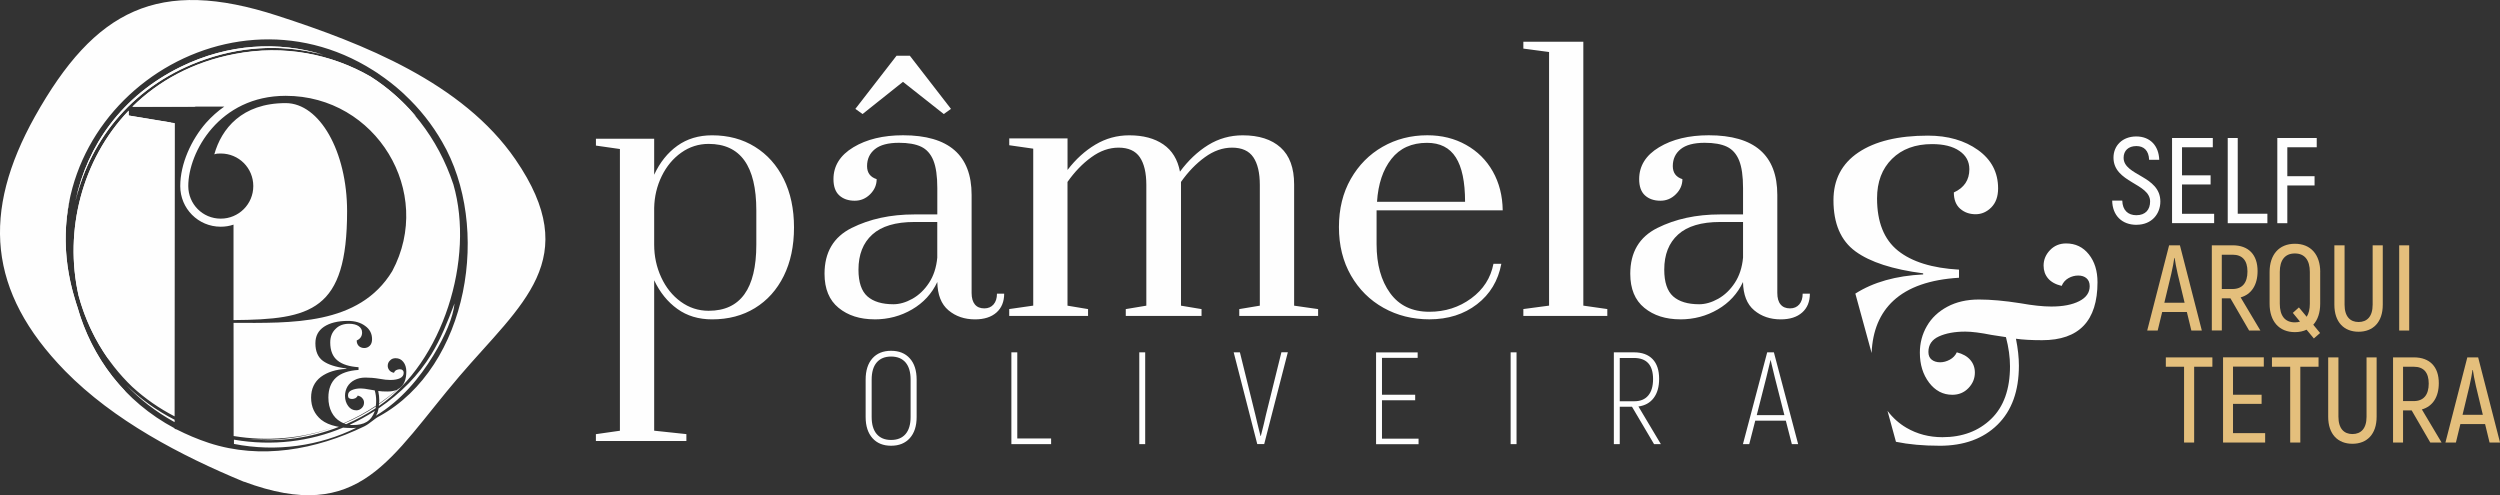 <?xml version="1.0" encoding="UTF-8"?>
<!DOCTYPE svg PUBLIC "-//W3C//DTD SVG 1.1//EN" "http://www.w3.org/Graphics/SVG/1.1/DTD/svg11.dtd">
<!-- Creator: CorelDRAW -->
<svg xmlns="http://www.w3.org/2000/svg" xml:space="preserve" width="125.54mm" height="24.867mm" version="1.1" style="shape-rendering:geometricPrecision; text-rendering:geometricPrecision; image-rendering:optimizeQuality; fill-rule:evenodd; clip-rule:evenodd"
viewBox="0 0 634.85 125.75"
 xmlns:xlink="http://www.w3.org/1999/xlink"
 xmlns:xodm="http://www.corel.com/coreldraw/odm/2003">
 <rect x="0" y="0" width="634.85" height="125.75" fill="#333333" stroke="none"/>
 <defs>
  <style type="text/css">
   <![CDATA[
    .fil0 {fill:#FEFEFE;fill-rule:nonzero}
    .fil1 {fill:#E4BF7C;fill-rule:nonzero}
   ]]>
  </style>
 </defs>
 <g id="Camada_x0020_1">
  <path class="fil0" d="M61.93 122.31c29.65,11.03 37.16,-6.18 54.71,-26.74 15.82,-18.48 31.7,-29.68 14.25,-55.08 -13.38,-19.48 -38.68,-29.45 -60.43,-36.5 -30.23,-9.82 -46.37,-1.58 -61.6,25.61 -13.52,24.23 -12.04,44.43 7.69,64.62 12.31,12.54 29.26,21.44 45.37,28.11l0.01 0 0 -0.01 0 -0 -0 -0zm34.37 -16.61c-1.37,0.74 -2.41,1.89 -3.81,2.58 -12.26,5.93 -26.24,8.51 -39.44,4.2 -2.94,-0.97 -5.61,-2.12 -8.18,-3.42l-0.53 -0.16 0 -0.14c-12.86,-6.85 -21.07,-18.13 -24.64,-30.68 -0.23,-0.74 -0.5,-1.46 -0.7,-2.24 -13.83,-45.48 36.84,-82.66 75.82,-57.95 0.36,0.23 0.71,0.45 1.08,0.69 0.06,0.06 0.14,0.1 0.18,0.14 2.07,1.39 4.04,2.91 5.88,4.57 0.26,0.26 0.53,0.47 0.76,0.7l0.02 0.03c3.86,3.6 7.03,7.64 9.52,11.98 12.54,21.47 6.85,57.13 -15.95,69.71l-0.01 -0.01 0 0.01 -0 0 -0 0zm19.11 -28.61c-1.79,4.75 -3.52,9.05 -5.88,12.89 -3.28,5.3 -7.56,9.74 -13.4,13.73 -0.18,0.88 -0.23,1.2 -0.69,1.86 6.43,-3.86 11.15,-9.66 14.57,-15.25 3.08,-5.06 5.09,-9.89 5.41,-13.22l0 -0.01 -0.01 0 0 0 0 -0zm-20.23 27.26c-2.05,1.31 -4.2,2.5 -6.4,3.52 0.26,0.06 0.58,0.06 0.88,0.06 2.76,0 4.6,-0.92 5.52,-3.56l0 -0.01 0 0 0 0zm-8.01 4.22c-8.43,3.55 -17.98,4.77 -27.76,3.08l0 1.08c10.81,2.12 21.65,0.53 31.07,-4.09 -0.36,0.03 -0.7,0.06 -1.1,0.06 -0.76,0 -1.49,-0.06 -2.2,-0.1l-0.01 -0.01 0 -0.02 -0 0 0 0zm-1.02 -0.16c-0.26,-0.03 -0.47,-0.08 -0.74,-0.14 -0.14,0.08 -0.32,0.14 -0.47,0.21 0.14,-0.08 0.32,-0.14 0.47,-0.21 -1.58,-0.34 -2.84,-0.89 -3.83,-1.67 -1.71,-1.41 -2.58,-3.28 -2.58,-5.63 0,-2.24 0.84,-3.99 2.47,-5.25 1.66,-1.23 3.83,-1.92 6.5,-2.05l0 -0.1c-2.68,-0.34 -4.65,-0.97 -5.96,-1.92 -1.28,-0.94 -1.92,-2.44 -1.92,-4.47 0,-1.84 0.71,-3.2 2.18,-4.2 1.46,-0.97 3.48,-1.49 6.11,-1.49 1.73,0 3.2,0.42 4.35,1.28 1.18,0.84 1.75,1.97 1.75,3.36 0,0.71 -0.18,1.28 -0.58,1.67 -0.4,0.4 -0.87,0.58 -1.39,0.58 -0.53,0 -0.97,-0.16 -1.35,-0.47 -0.36,-0.34 -0.58,-0.79 -0.58,-1.45 0.92,-0.4 1.37,-1.08 1.37,-2.02 0,-0.69 -0.29,-1.2 -0.87,-1.61 -0.58,-0.4 -1.39,-0.61 -2.41,-0.61 -1.45,0 -2.6,0.42 -3.46,1.31 -0.88,0.84 -1.35,1.99 -1.35,3.44 0,2.07 0.63,3.6 1.84,4.57 1.2,1 3.02,1.55 5.35,1.71l0 0.69c-2.55,0.16 -4.47,0.82 -5.75,1.99 -1.27,1.18 -1.91,2.89 -1.91,5.01 0,1.47 0.29,2.7 0.82,3.74 0.55,1.05 1.28,1.84 2.25,2.39 0.23,0.16 0.53,0.29 0.82,0.4 2.78,-1.2 5.52,-2.68 8.16,-4.43 0.06,-0.42 0.08,-0.89 0.08,-1.35 0,-0.8 -0.1,-1.66 -0.36,-2.55l-1.27 -0.21c-0.97,-0.18 -1.73,-0.29 -2.28,-0.29 -0.92,0 -1.67,0.16 -2.32,0.45 -0.61,0.26 -0.92,0.7 -0.92,1.33 0,0.32 0.08,0.53 0.26,0.69 0.21,0.14 0.47,0.21 0.76,0.21 0.29,0 0.58,-0.08 0.87,-0.21 0.26,-0.16 0.47,-0.36 0.58,-0.66 0.53,0.14 0.92,0.34 1.18,0.69 0.29,0.32 0.42,0.69 0.42,1.1 0,0.53 -0.18,0.97 -0.55,1.35 -0.4,0.4 -0.84,0.61 -1.41,0.61 -0.84,0 -1.53,-0.36 -2.05,-1.07 -0.53,-0.71 -0.82,-1.58 -0.82,-2.62 0,-0.84 0.21,-1.61 0.61,-2.33 0.42,-0.7 1.02,-1.27 1.81,-1.67 0.79,-0.42 1.71,-0.63 2.76,-0.63 1.05,0 2.25,0.08 3.63,0.32 1.08,0.21 1.99,0.29 2.73,0.29 1.02,0 1.84,-0.16 2.44,-0.45 0.61,-0.32 0.92,-0.76 0.92,-1.35 0,-0.29 -0.08,-0.53 -0.29,-0.69 -0.16,-0.16 -0.42,-0.23 -0.74,-0.23 -0.26,0 -0.55,0.08 -0.84,0.21 -0.29,0.16 -0.47,0.36 -0.58,0.69 -0.54,-0.1 -0.97,-0.34 -1.2,-0.66 -0.26,-0.32 -0.4,-0.69 -0.4,-1.1 0,-0.54 0.18,-1 0.58,-1.37 0.36,-0.4 0.84,-0.58 1.41,-0.58 0.82,0 1.45,0.29 1.97,0.94 0.5,0.63 0.76,1.45 0.76,2.44 0,1.79 -0.45,3.6 -2.12,4.48 -1.55,1.37 -3.16,2.65 -4.8,3.81 -0.03,0.16 -0.03,0.28 -0.06,0.47 16.3,-11.15 24.38,-37.39 18.94,-56.24 -3.94,-11.91 -11.55,-21.37 -21.09,-27.44 -9.92,-5.71 -21.96,-8.16 -34.53,-5.71 -10.66,2.05 -19.34,6.88 -25.94,13.38l23.38 -0.03c-1.66,1.15 -3.23,2.55 -4.65,4.14 -3.7,4.25 -6.54,10.35 -6.54,16.06 0,5.71 4.57,10.31 10.28,10.31 1.15,0 2.24,-0.18 3.25,-0.53l0 24.24c19.7,-0.16 28.84,-2.28 28.84,-27.63 0,-15.19 -6.98,-27.47 -15.59,-27.47 -11.18,0 -16.32,6.56 -18.13,13.01 0.53,-0.21 1.1,-0.21 1.63,-0.21 4.6,0 8.27,3.68 8.27,8.27 0,4.57 -3.68,8.27 -8.27,8.27 -4.6,0 -8.24,-3.7 -8.24,-8.27 0,-8.61 7.87,-22.92 24.75,-22.92 22.96,0 37.76,24.45 27.05,44.51 -8.43,13.92 -25.86,13.15 -40.3,13.15l0.02 28.73c8.45,1.41 17.29,0.69 25.54,-2.25 -7.16,2.65 -14.62,3.63 -21.91,3.02 8.18,0.87 16.03,-0.32 23.12,-3.1l0.03 0.02 0.03 0.01 -0 0 -0 0.01zm1.23 -0.88c0.16,0.05 0.34,0.1 0.53,0.18 2.6,-1.13 5.09,-2.47 7.43,-4.01 0.08,-0.16 0.1,-0.34 0.14,-0.5 -2.6,1.71 -5.3,3.16 -8.08,4.33l0 -0.01 0 0 -0 0 -0 0zm13.38 -8.53c-0.66,0.28 -1.45,0.42 -2.39,0.42 -0.92,0 -1.67,-0.03 -2.32,-0.14 0.18,0.87 0.26,1.66 0.26,2.36 0,0.29 0,0.55 -0.03,0.84 1.53,-1.08 3.02,-2.2 4.47,-3.48l0 -0.01 0 0zm-56.42 7.59c-4.69,-2.39 -8.82,-5.41 -12.31,-8.84 3.42,3.6 7.5,6.8 12.31,9.45l0 -0.61 0 -0.01 0 0 0 0zm0 -0.87l0.06 -74.45 -11.73 -1.94 0 -1.23c-11.89,12.43 -16.42,30.5 -12.73,46.93 2.33,8.69 6.93,16.77 13.62,23.18 3.28,3.02 6.93,5.53 10.79,7.53l0 -0.01 0 -0.01 0 0zm-25.11 -54.93c3.83,-15.59 14.83,-29.55 33.03,-35.79 10.36,-3.55 20.63,-3.62 29.94,-1.07 -11.45,-3.55 -24.23,-2.89 -36.32,3.04 -15.03,7.38 -23.72,20.05 -26.66,33.82l0 0 0 0z"/>
  <path class="fil0" d="M32.64 100.72c-10.1,-9.48 -16.4,-22.92 -16.4,-37.85 0,-4.35 0.53,-8.53 1.55,-12.57 -1.73,7.95 -1.53,16.59 1.2,25.56 0.21,0.76 0.47,1.49 0.71,2.24 2.2,7.71 6.18,14.99 11.91,21.04 0.34,0.53 0.69,1.02 1.02,1.58l0 0 0 0 0.02 0 0 0.01 0 0 -0 -0zm78.24 -66.99l0.16 0.21 -0.03 -0.03 -0.14 -0.18 0 0 0 0 0 0zm-5.33 -4.25c-8.44,-5.98 -18.79,-9.5 -29.91,-9.5 -9.6,0 -18.56,2.57 -26.25,7.11l-15.75 0.03c6.58,-6.5 15.28,-11.33 25.94,-13.38 12.57,-2.44 24.62,0 34.54,5.71 4.25,2.7 8.11,6.06 11.45,10.02l0 0 0 0 -0.01 0 0 0.01 0 0 -0 0zm-62.09 1.65c-11.98,9.48 -19.66,24.17 -19.66,40.62 0,6.95 1.39,13.56 3.86,19.62 -3.56,-4.96 -6.14,-10.53 -7.71,-16.34 -3.7,-16.42 0.84,-34.48 12.73,-46.93l0 1.23 10.79 1.79 -0.01 0 0 0 -0 0zm-24.23 19.68c3.83,-15.59 14.83,-29.55 33.03,-35.79 10.36,-3.55 20.63,-3.62 29.94,-1.07 -11.45,-3.55 -24.23,-2.89 -36.32,3.04 -15.03,7.38 -23.72,20.05 -26.66,33.82l0 0 0 0 0 0 0 0z"/>
  <path class="fil1" d="M561.83 90.75l-11.84 0 0 2.38 4.63 0 0 19.25 2.56 0 0 -19.25 4.63 0 0 -2.38 0 0zm-5.36 -6.82l2.66 0 -5.56 -21.63 -2.75 0 -5.56 21.63 2.66 0 1.14 -4.7 6.27 0 1.14 4.7 -0 0zm-6.86 -7.05l1.76 -7.33c0.34,-1.39 0.65,-3.22 0.77,-4.05l0.09 0c0.12,0.83 0.43,2.66 0.77,4.05l1.76 7.33 -5.16 0 0 0zm21.51 7.05l2.88 0 -5.01 -8.41c2.72,-0.77 4.3,-3.12 4.3,-6.68 0,-4.14 -2.26,-6.55 -6.33,-6.55l-5.29 0 0 21.63 2.54 0 0 -8.16 2.19 0 4.73 8.16 0 0zm-6.92 -19.25l2.75 0c2.47,0 3.77,1.45 3.77,4.26 0,2.87 -1.3,4.45 -3.8,4.45l-2.72 0 0 -8.72 -0 0zm25 4.39c0,-4.42 -2.41,-7.17 -6.43,-7.17 -4.02,0 -6.43,2.75 -6.43,7.17l0 8.07c0,4.45 2.41,7.2 6.43,7.2 1.11,0 2.13,-0.22 2.96,-0.62l1.85 2.23 1.58 -1.39 -1.73 -2.1c1.14,-1.24 1.76,-3.06 1.76,-5.32l0 -8.07 0 0zm-5.41 8.99l-1.55 1.39 1.82 2.22c-0.37,0.12 -0.8,0.19 -1.3,0.19 -2.54,0 -3.83,-1.7 -3.83,-4.73l0 -8.07c0,-3 1.3,-4.7 3.83,-4.7 2.5,0 3.8,1.7 3.8,4.7l0 8.07c0,1.39 -0.28,2.51 -0.8,3.31l-1.98 -2.38 0 0zm15.14 6.18c3.68,0 6.15,-2.41 6.15,-6.86l0 -15.08 -2.57 0 0 15.08c0,3 -1.42,4.39 -3.58,4.39 -2.13,0 -3.55,-1.39 -3.55,-4.39l0 -15.08 -2.59 0 0 15.08c0,4.45 2.47,6.86 6.15,6.86l-0 0zm10.32 -21.94l0 21.63 2.54 0 0 -21.63 -2.54 0zm-42.2 47.7l0 -7.45 7.26 0 0 -2.32 -7.26 0 0 -7.14 7.82 0 0 -2.35 -10.35 0 0 21.63 10.69 0 0 -2.38 -8.16 0 0 0zm21.73 -19.25l-11.84 0 0 2.38 4.63 0 0 19.25 2.57 0 0 -19.25 4.63 0 0 -2.38zm8.59 21.94c3.68,0 6.15,-2.41 6.15,-6.86l0 -15.08 -2.56 0 0 15.08c0,3 -1.42,4.39 -3.59,4.39 -2.13,0 -3.55,-1.39 -3.55,-4.39l0 -15.08 -2.6 0 0 15.08c0,4.45 2.47,6.86 6.15,6.86l-0 0zm19.78 -0.31l2.87 0 -5.01 -8.41c2.72,-0.77 4.3,-3.12 4.3,-6.67 0,-4.14 -2.26,-6.55 -6.34,-6.55l-5.28 0 0 21.63 2.54 0 0 -8.16 2.19 0 4.73 8.16 0 0zm-6.92 -19.25l2.75 0c2.47,0 3.77,1.45 3.77,4.27 0,2.87 -1.3,4.45 -3.8,4.45l-2.72 0 0 -8.72zm21.97 19.25l2.66 0 -5.56 -21.63 -2.75 0 -5.56 21.63 2.66 0 1.14 -4.7 6.27 0 1.14 4.7zm-6.86 -7.05l1.76 -7.33c0.34,-1.39 0.65,-3.21 0.77,-4.05l0.09 0c0.12,0.84 0.43,2.66 0.77,4.05l1.76 7.33 -5.16 0 0 0z"/>
  <path class="fil0" d="M226.28 113.19c-2,0 -3.58,-0.64 -4.73,-1.93 -1.15,-1.29 -1.73,-3.08 -1.73,-5.36l0 -9.49c0,-2.31 0.57,-4.11 1.71,-5.4 1.15,-1.29 2.73,-1.93 4.75,-1.93 2.02,0 3.61,0.64 4.76,1.93 1.16,1.29 1.73,3.09 1.73,5.4l0 9.49c0,2.29 -0.58,4.07 -1.73,5.36 -1.16,1.29 -2.74,1.93 -4.76,1.93l0 0zm-74.95 -2.94l6.09 -0.87 0 -71.54 -6.09 -0.87 0 -1.74 14.79 0 0 9.14c1.45,-3.13 3.41,-5.58 5.88,-7.35 2.47,-1.77 5.41,-2.66 8.83,-2.66 4.12,0 7.75,0.97 10.88,2.92 3.13,1.94 5.57,4.67 7.31,8.18 1.74,3.51 2.61,7.61 2.61,12.31 0,4.7 -0.87,8.81 -2.61,12.32 -1.74,3.51 -4.18,6.22 -7.31,8.14 -3.13,1.92 -6.76,2.87 -10.88,2.87 -3.42,0 -6.37,-0.88 -8.83,-2.66 -2.47,-1.77 -4.42,-4.19 -5.88,-7.27l0 38.2 8.18 0.87 0 1.74 -22.98 0 0 -1.74 0 -0zm28.63 -31.33c8.07,0 12.1,-5.6 12.1,-16.8l0 -8.7c0,-11.26 -4.03,-16.88 -12.1,-16.88 -2.55,0 -4.87,0.74 -6.96,2.22 -2.09,1.48 -3.74,3.47 -4.96,5.96 -1.22,2.5 -1.86,5.19 -1.92,8.09l0 9.31c0,2.96 0.6,5.73 1.79,8.31 1.19,2.58 2.84,4.64 4.96,6.18 2.12,1.54 4.48,2.31 7.09,2.31l-0 -0zm42.13 2.17c-3.72,0 -6.76,-0.97 -9.14,-2.92 -2.38,-1.94 -3.57,-4.83 -3.57,-8.66 0,-5.45 2.29,-9.33 6.88,-11.62 4.59,-2.29 9.89,-3.44 15.93,-3.44l5.83 0 0 -6.7c0,-3.02 -0.33,-5.35 -1,-7.01 -0.67,-1.65 -1.7,-2.81 -3.09,-3.48 -1.39,-0.67 -3.28,-1 -5.66,-1 -2.73,0 -4.76,0.54 -6.09,1.61 -1.33,1.07 -2,2.51 -2,4.31 0,1.68 0.81,2.79 2.44,3.31 0,1.45 -0.55,2.73 -1.65,3.83 -1.1,1.1 -2.41,1.65 -3.92,1.65 -1.62,0 -2.93,-0.45 -3.92,-1.35 -0.99,-0.9 -1.48,-2.28 -1.48,-4.13 0,-3.36 1.68,-6.06 5.05,-8.09 3.36,-2.03 7.57,-3.05 12.62,-3.05 11.6,0 17.41,5.05 17.41,15.15l0 24.89c0,1.28 0.28,2.25 0.83,2.92 0.55,0.67 1.35,1 2.39,1 0.99,0 1.77,-0.33 2.35,-1 0.58,-0.67 0.87,-1.58 0.87,-2.74l1.83 0c0,2.03 -0.65,3.63 -1.96,4.79 -1.31,1.16 -3.12,1.74 -5.44,1.74 -2.67,0 -4.92,-0.77 -6.75,-2.31 -1.83,-1.54 -2.77,-3.93 -2.83,-7.18 -1.39,2.96 -3.52,5.28 -6.4,6.96 -2.87,1.68 -6.05,2.53 -9.53,2.53l-0 -0zm4.78 -3.83c1.57,0 3.18,-0.47 4.83,-1.39 1.65,-0.93 3.06,-2.28 4.22,-4.05 1.16,-1.77 1.86,-3.9 2.09,-6.4l0 -9.05 -5.83 0c-4.76,0 -8.31,1.06 -10.66,3.18 -2.35,2.12 -3.52,5.09 -3.52,8.92 0,3.19 0.76,5.45 2.27,6.79 1.51,1.33 3.71,2 6.61,2l0 -0zm-7.83 -48.3l-1.83 -1.31 10.45 -13.49 3.39 0 10.44 13.49 -1.83 1.31 -10.36 -8.18 -10.27 8.18 0 0zm37.25 49.52l6.09 -0.87 0 -39.86 -6.09 -0.87 0 -1.74 14.8 0 0 8.01c2.09,-2.73 4.45,-4.87 7.09,-6.44 2.64,-1.57 5.5,-2.35 8.58,-2.35 3.54,0 6.42,0.77 8.66,2.31 2.24,1.54 3.64,3.84 4.22,6.92 2.09,-2.84 4.47,-5.09 7.14,-6.75 2.67,-1.65 5.6,-2.48 8.79,-2.48 4.12,0 7.33,1.03 9.62,3.09 2.29,2.06 3.44,5.18 3.44,9.36l0 30.81 6.09 0.87 0 1.74 -20.02 0 0 -1.74 5.22 -0.87 0 -30.64c0,-3.08 -0.55,-5.43 -1.65,-7.05 -1.1,-1.62 -2.9,-2.44 -5.4,-2.44 -2.38,0 -4.68,0.81 -6.92,2.44 -2.23,1.62 -4.25,3.71 -6.05,6.27l0 31.42 5.22 0.87 0 1.74 -19.24 0 0 -1.74 5.22 -0.87 0 -30.64c0,-3.08 -0.55,-5.43 -1.65,-7.05 -1.1,-1.62 -2.9,-2.44 -5.4,-2.44 -2.38,0 -4.69,0.81 -6.92,2.44 -2.24,1.62 -4.25,3.71 -6.05,6.27l0 31.42 5.22 0.87 0 1.74 -20.02 0 0 -1.74 0 -0zm106.7 2.61c-4.29,0 -8.18,-0.97 -11.66,-2.92 -3.48,-1.94 -6.24,-4.69 -8.27,-8.22 -2.03,-3.54 -3.05,-7.63 -3.05,-12.27 0,-4.64 1,-8.72 3,-12.23 2,-3.51 4.7,-6.24 8.09,-8.18 3.39,-1.94 7.18,-2.92 11.36,-2.92 3.65,0 6.93,0.81 9.83,2.44 2.9,1.62 5.16,3.87 6.79,6.74 1.62,2.87 2.47,6.17 2.52,9.88l-32.03 0 0 8.62c0,5.11 1.15,9.24 3.44,12.4 2.29,3.16 5.61,4.74 9.96,4.74 4,0 7.54,-1.13 10.62,-3.39 3.08,-2.26 4.96,-5.19 5.66,-8.79l2 0c-0.81,4.3 -2.87,7.72 -6.18,10.27 -3.31,2.55 -7.34,3.83 -12.1,3.83l0.01 -0.01zm9.05 -29.85c0,-5.05 -0.78,-8.81 -2.35,-11.27 -1.57,-2.47 -4,-3.7 -7.31,-3.7 -3.89,0 -6.91,1.36 -9.05,4.09 -2.15,2.73 -3.36,6.35 -3.65,10.88l22.37 0zm14.8 28.98l0 -1.74 6.53 -0.87 0 -64.4 -6.53 -0.87 0 -1.74 15.23 0 0 67.01 6.09 0.87 0 1.74 -21.32 0zm39.86 0.87c-3.71,0 -6.76,-0.97 -9.14,-2.92 -2.38,-1.94 -3.57,-4.83 -3.57,-8.66 0,-5.45 2.29,-9.33 6.88,-11.62 4.59,-2.29 9.89,-3.44 15.93,-3.44l5.83 0 0 -6.7c0,-3.02 -0.33,-5.35 -1,-7.01 -0.67,-1.65 -1.7,-2.81 -3.09,-3.48 -1.39,-0.67 -3.28,-1 -5.66,-1 -2.73,0 -4.76,0.54 -6.09,1.61 -1.33,1.07 -2,2.51 -2,4.31 0,1.68 0.81,2.79 2.44,3.31 0,1.45 -0.55,2.73 -1.66,3.83 -1.1,1.1 -2.41,1.65 -3.92,1.65 -1.62,0 -2.93,-0.45 -3.92,-1.35 -0.99,-0.9 -1.48,-2.28 -1.48,-4.13 0,-3.36 1.68,-6.06 5.05,-8.09 3.36,-2.03 7.57,-3.05 12.62,-3.05 11.6,0 17.41,5.05 17.41,15.15l0 24.89c0,1.28 0.27,2.25 0.83,2.92 0.55,0.67 1.35,1 2.39,1 0.99,0 1.77,-0.33 2.35,-1 0.58,-0.67 0.87,-1.58 0.87,-2.74l1.83 0c0,2.03 -0.65,3.63 -1.96,4.79 -1.31,1.16 -3.12,1.74 -5.44,1.74 -2.67,0 -4.92,-0.77 -6.75,-2.31 -1.83,-1.54 -2.77,-3.93 -2.83,-7.18 -1.39,2.96 -3.52,5.28 -6.4,6.96 -2.87,1.68 -6.05,2.53 -9.53,2.53l0 -0zm4.79 -3.83c1.57,0 3.18,-0.47 4.83,-1.39 1.65,-0.93 3.06,-2.28 4.22,-4.05 1.16,-1.77 1.86,-3.9 2.09,-6.4l0 -9.05 -5.83 0c-4.76,0 -8.31,1.06 -10.66,3.18 -2.35,2.12 -3.52,5.09 -3.52,8.92 0,3.19 0.76,5.45 2.26,6.79 1.51,1.33 3.71,2 6.61,2l0 -0zm-205.21 34.46c1.6,0 2.82,-0.5 3.68,-1.5 0.85,-1 1.28,-2.44 1.28,-4.33l0 -9.49c0,-1.91 -0.43,-3.36 -1.28,-4.36 -0.86,-1 -2.08,-1.5 -3.68,-1.5 -1.58,0 -2.79,0.5 -3.65,1.5 -0.85,1 -1.28,2.45 -1.28,4.36l0 9.49c0,1.89 0.43,3.33 1.28,4.33 0.86,1 2.07,1.5 3.65,1.5zm40.64 -0.37l0 1.43 -10.09 0 0 -23.31 1.5 0 0 21.88 8.59 0 0 0zm22.39 -21.88l1.5 0 0 23.31 -1.5 0 0 -23.31zm23.95 0l1.6 0 3.93 15.89 0.47 2c0.11,0.44 0.23,0.94 0.37,1.5 0.13,0.55 0.29,1.18 0.47,1.86l0.07 0c0.13,-0.47 0.39,-1.49 0.77,-3.07l0.53 -2.3 3.93 -15.89 1.63 0 -6 23.31 -1.76 0 -5.99 -23.31 0 0zm46.97 21.92l0 1.4 -10.79 0 0 -23.31 10.56 0 0 1.4 -9.06 0 0 9.36 8.43 0 0 1.4 -8.43 0 0 9.76 9.29 0 0 -0zm23.38 -21.92l1.5 0 0 23.31 -1.5 0 0 -23.31zm30.81 13.82l-3.1 0 0 9.49 -1.5 0 0 -23.31 5.1 0c2.07,0 3.65,0.58 4.75,1.73 1.1,1.16 1.65,2.82 1.65,5 0,2.02 -0.46,3.64 -1.38,4.86 -0.92,1.22 -2.22,1.94 -3.88,2.16l5.7 9.56 -1.73 0 -5.6 -9.49 -0 0zm-3.1 -1.4l3.73 0c1.51,0 2.68,-0.48 3.5,-1.45 0.82,-0.97 1.23,-2.36 1.23,-4.18 0,-3.57 -1.62,-5.36 -4.86,-5.36l-3.6 0 0 10.99 -0 0zm42.17 4.93l-7.76 0 -1.53 5.96 -1.6 0 6.16 -23.31 1.7 0 6.16 23.31 -1.6 0 -1.53 -5.96 0.01 0zm-0.36 -1.4l-2.43 -9.56 -1.07 -4.43 -0.03 0 -1.06 4.43 -2.43 9.56 7.03 0 -0 0z"/>
  <path class="fil0" d="M542.54 57.08c3.92,0 6.06,-2.81 6.06,-5.9 0,-6.61 -9.33,-6.52 -9.33,-11.12 0,-1.79 1.21,-2.97 3.24,-2.97 1.88,0 3.15,1.11 3.24,3.49l2.57 0c-0.12,-3.55 -2.29,-5.93 -5.84,-5.93 -3.49,0 -5.78,2.32 -5.78,5.38 0,6.37 9.3,6.49 9.3,11.13 0,2.04 -1.14,3.49 -3.49,3.49 -2.13,0 -3.52,-1.27 -3.58,-3.71l-2.56 0c0.06,3.77 2.47,6.15 6.18,6.15l0 0zm11.56 -2.78l0 -7.45 7.26 0 0 -2.32 -7.26 0 0 -7.14 7.82 0 0 -2.35 -10.35 0 0 21.63 10.69 0 0 -2.38 -8.16 0 0 0zm14.15 -0.03l0 -19.22 -2.54 0 0 21.63 10.07 0 0 -2.41 -7.54 0 0 -0zm20.06 -16.87l0 -2.35 -10.01 0 0 21.63 2.54 0 0 -9.58 6.92 0 0 -2.35 -6.92 0 0 -7.35 7.48 0z"/>
  <path class="fil0" d="M492.5 113.19c-4.1,0 -7.78,-0.33 -11.04,-1l-2.15 -7.86c1.34,1.77 2.94,3.21 4.81,4.3 2.72,1.59 5.77,2.39 9.14,2.39 5.06,0 9.19,-1.55 12.38,-4.64 3.19,-3.09 4.78,-7.55 4.78,-13.36 0,-2.31 -0.34,-4.78 -1.03,-7.41l-3.66 -0.56c-2.81,-0.56 -5.03,-0.84 -6.66,-0.84 -2.68,0 -4.92,0.41 -6.7,1.22 -1.78,0.81 -2.67,2.12 -2.67,3.94 0,0.88 0.28,1.53 0.84,1.97 0.56,0.44 1.28,0.66 2.15,0.66 0.81,0 1.62,-0.22 2.44,-0.66 0.81,-0.44 1.41,-1.06 1.78,-1.87 1.5,0.37 2.64,1.02 3.42,1.92 0.78,0.9 1.17,1.98 1.17,3.23 0,1.5 -0.55,2.81 -1.64,3.94 -1.09,1.13 -2.45,1.69 -4.08,1.69 -2.38,0 -4.34,-1.03 -5.91,-3.09 -1.56,-2.06 -2.34,-4.6 -2.34,-7.6 0,-2.44 0.59,-4.69 1.78,-6.75 1.18,-2.06 2.92,-3.7 5.2,-4.92 2.28,-1.22 4.95,-1.83 8.02,-1.83 3,0 6.5,0.31 10.5,0.94 3.12,0.56 5.75,0.84 7.88,0.84 2.94,0 5.3,-0.45 7.08,-1.36 1.78,-0.9 2.67,-2.17 2.67,-3.8 0,-0.88 -0.27,-1.55 -0.8,-2.01 -0.53,-0.47 -1.24,-0.7 -2.11,-0.7 -0.88,0 -1.7,0.22 -2.48,0.66 -0.78,0.44 -1.36,1.09 -1.73,1.97 -1.56,-0.37 -2.72,-1.02 -3.47,-1.92 -0.75,-0.9 -1.12,-1.98 -1.12,-3.23 0,-1.5 0.55,-2.81 1.64,-3.94 1.09,-1.13 2.45,-1.69 4.08,-1.69 2.38,0 4.3,0.92 5.77,2.77 1.47,1.84 2.2,4.2 2.2,7.08 0,9.81 -4.69,14.72 -14.06,14.72 -2.69,0 -4.91,-0.12 -6.65,-0.37 0.5,2.5 0.75,4.78 0.75,6.84 0,6.44 -1.81,11.44 -5.44,15 -3.63,3.56 -8.53,5.34 -14.72,5.34l-0.01 0zm-21.36 -38.63c4.56,-2.91 10.3,-4.53 17.23,-4.87l0 -0.28c-7.75,-1 -13.49,-2.86 -17.2,-5.58 -3.72,-2.72 -5.58,-7.05 -5.58,-12.98 0,-5.25 2.11,-9.3 6.33,-12.14 4.22,-2.84 10.11,-4.27 17.67,-4.27 5.06,0 9.3,1.22 12.7,3.65 3.41,2.44 5.11,5.69 5.11,9.75 0,2.06 -0.58,3.67 -1.73,4.83 -1.16,1.16 -2.49,1.73 -3.98,1.73 -1.56,0 -2.87,-0.47 -3.94,-1.41 -1.06,-0.94 -1.59,-2.31 -1.59,-4.12 2.62,-1.19 3.94,-3.16 3.94,-5.91 0,-1.94 -0.84,-3.49 -2.53,-4.64 -1.69,-1.16 -4,-1.73 -6.94,-1.73 -4.25,0 -7.64,1.25 -10.17,3.75 -2.53,2.5 -3.8,5.84 -3.8,10.03 0,6 1.76,10.42 5.29,13.27 3.53,2.84 8.71,4.45 15.52,4.83l0 2.06c-7.37,0.44 -12.92,2.38 -16.64,5.81 -3.47,3.21 -5.32,7.64 -5.55,13.3l-4.13 -15.08 0 -0.01z"/>
 </g>
</svg>
